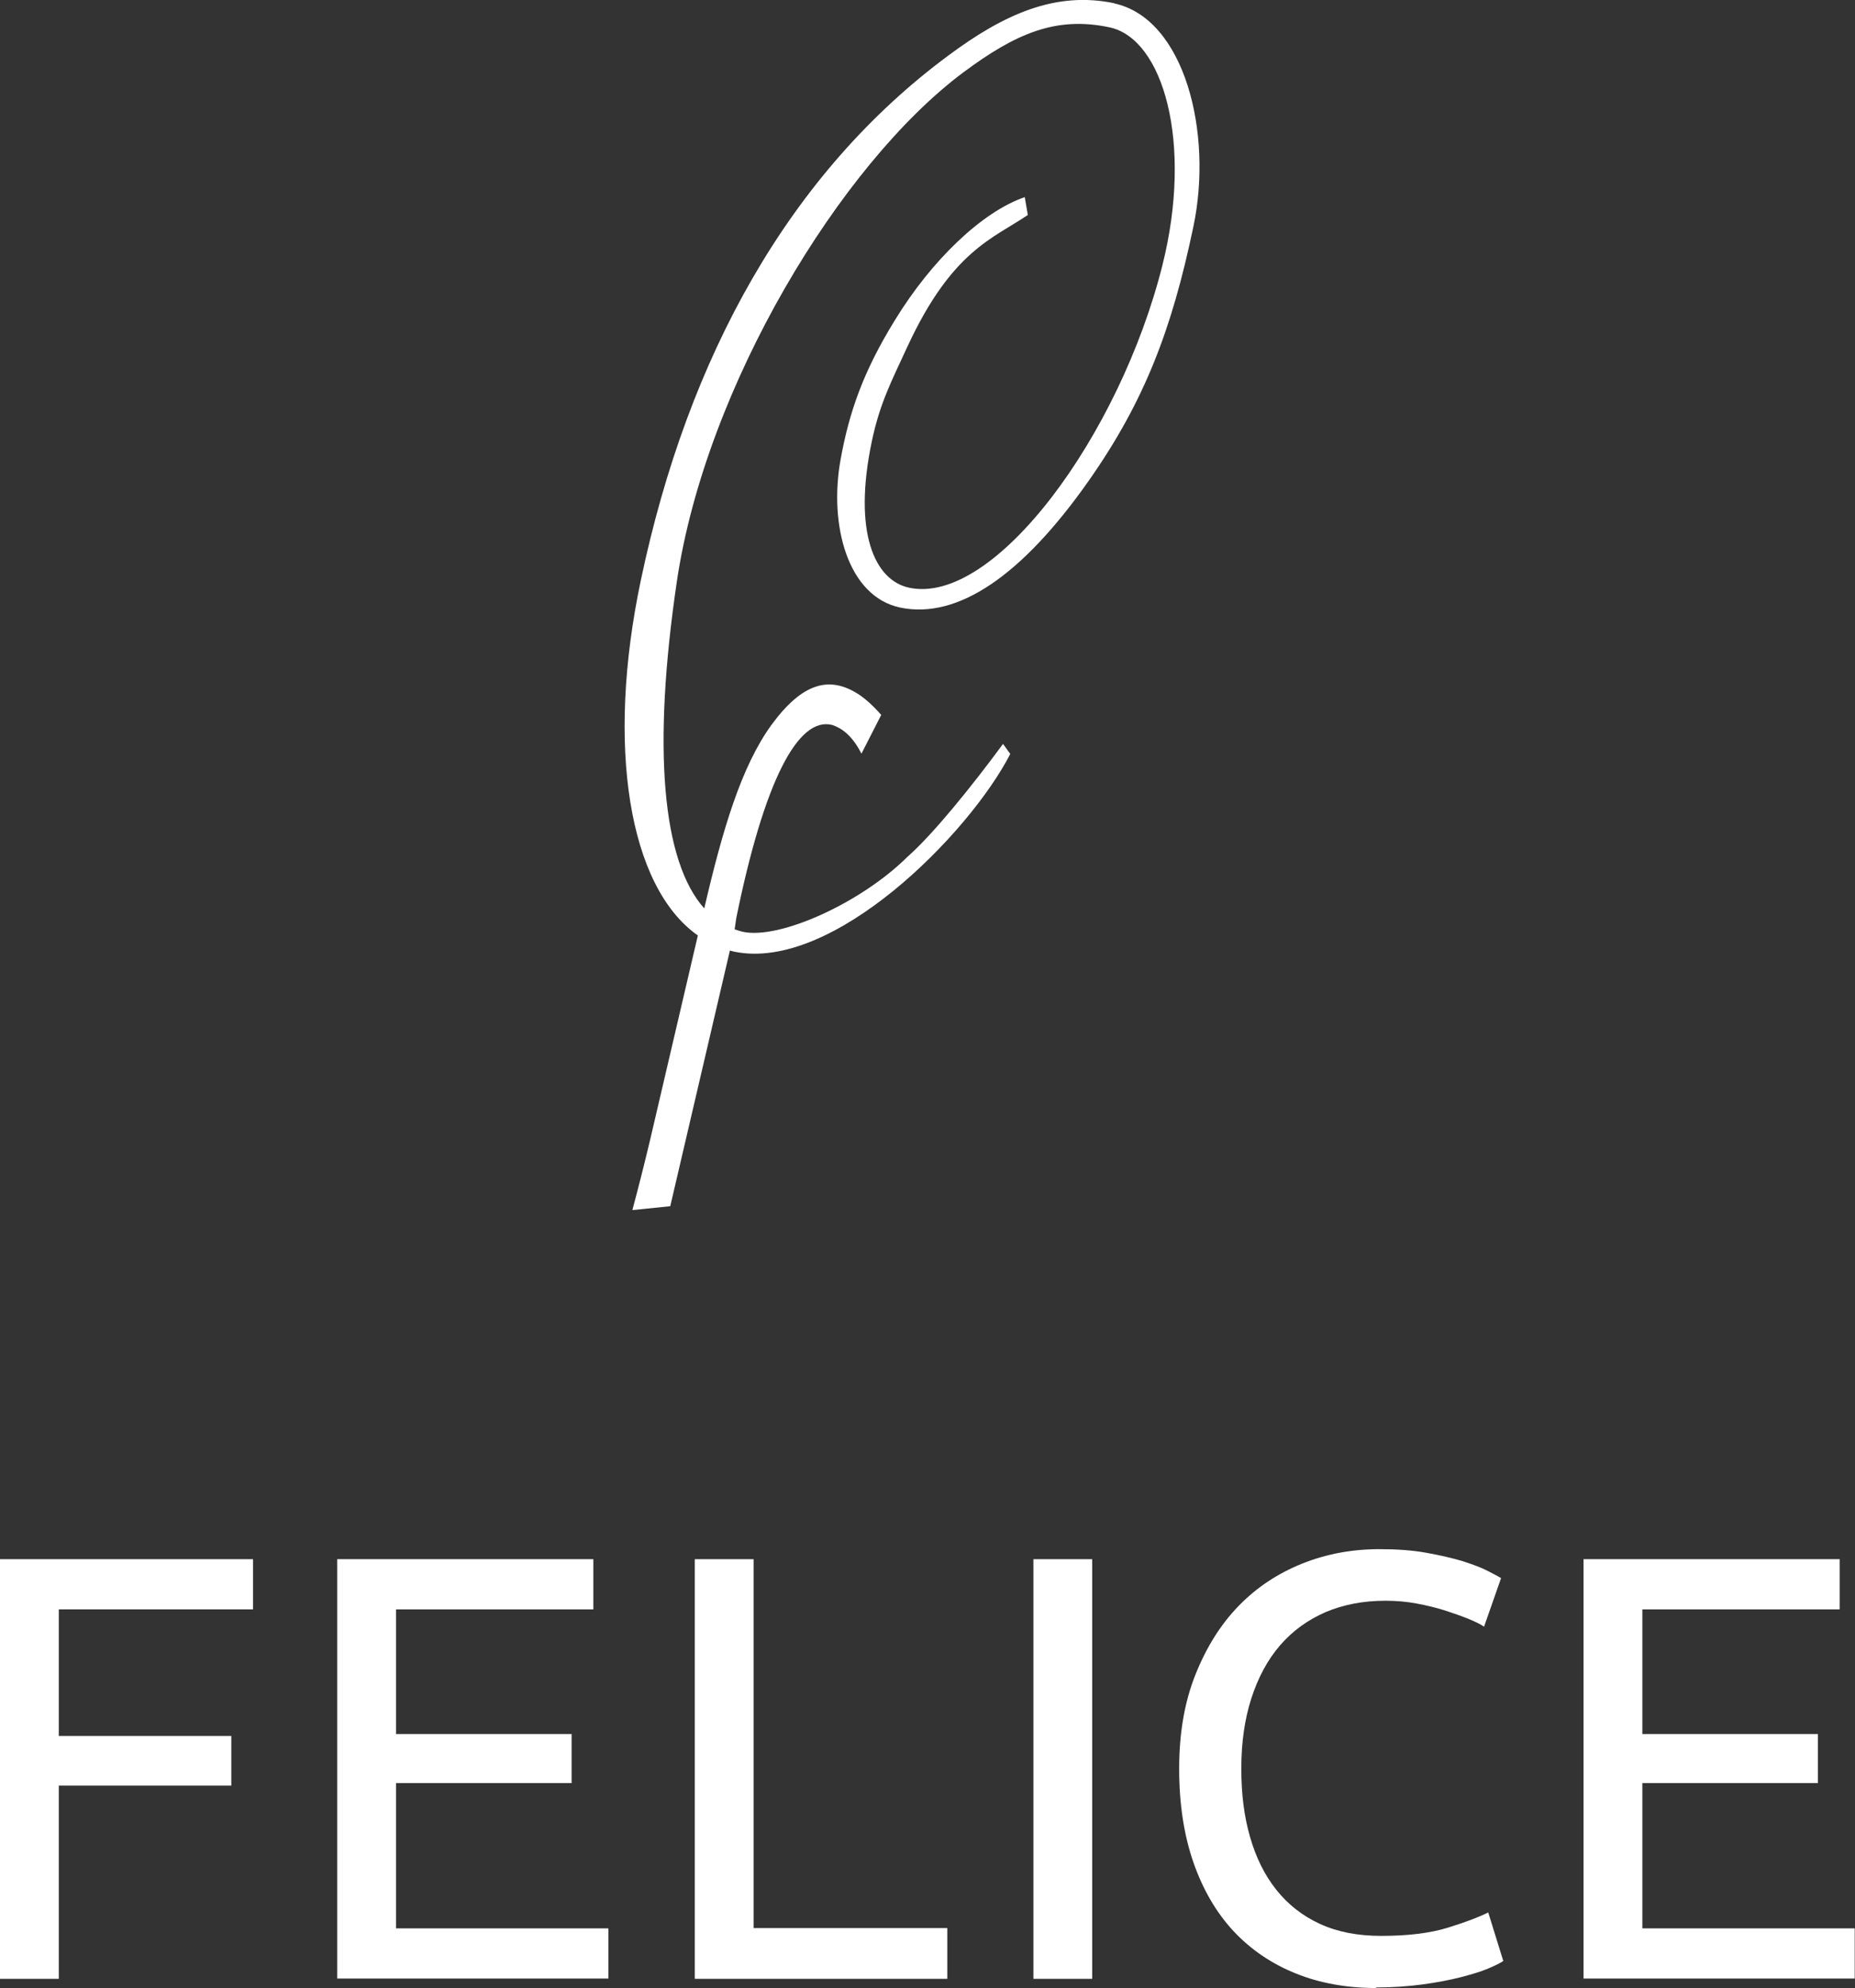 <?xml version="1.0" encoding="UTF-8"?>
<svg id="_レイヤー_2" data-name="レイヤー 2" xmlns="http://www.w3.org/2000/svg" viewBox="0 0 66.56 71.3">
  <rect x="0" y="0" width="66.56" height="71.3" fill="#333333" stroke="none"/>
  <defs>
    <style>
      .cls-1 {
        fill: #fff;
      }
    </style>
  </defs>
  <g id="_文字" data-name="文字">
    <g>
      <g>
        <path class="cls-1" d="M0,70.97v-15.05h9.08v1.8H2.11v4.54h6.19v1.78H2.11v6.93H0Z"/>
        <path class="cls-1" d="M12.1,70.97v-15.05h9.19v1.8h-7.08v4.47h6.3v1.76h-6.3v5.21h7.62v1.8h-9.73Z"/>
        <path class="cls-1" d="M33.99,69.15v1.82h-9.06v-15.05h2.11v13.23h6.95Z"/>
        <path class="cls-1" d="M37.08,55.92h2.11v15.05h-2.11v-15.05Z"/>
        <path class="cls-1" d="M49.39,71.3c-1.06,0-2.02-.17-2.89-.52-.87-.35-1.61-.85-2.24-1.52-.62-.67-1.1-1.49-1.44-2.47-.34-.98-.51-2.1-.51-3.36s.19-2.38.58-3.36.9-1.8,1.55-2.47c.65-.67,1.41-1.17,2.28-1.52.87-.35,1.8-.52,2.78-.52.62,0,1.18.04,1.68.13.5.09.93.19,1.3.3.37.12.67.23.9.35.23.12.39.2.48.26l-.61,1.74c-.13-.09-.32-.18-.56-.28-.25-.1-.53-.2-.84-.3-.31-.1-.65-.18-1.02-.25-.37-.07-.74-.1-1.12-.1-.8,0-1.51.14-2.15.41-.64.28-1.18.67-1.63,1.19-.45.52-.79,1.16-1.03,1.9-.24.75-.36,1.58-.36,2.51s.1,1.72.31,2.45c.21.74.52,1.37.94,1.9.42.53.94.94,1.57,1.23.63.29,1.36.43,2.2.43.97,0,1.77-.1,2.41-.3.64-.2,1.11-.38,1.43-.54l.54,1.74c-.1.07-.28.16-.54.27-.26.11-.59.21-.98.31s-.85.19-1.37.26c-.52.07-1.09.11-1.69.11Z"/>
        <path class="cls-1" d="M56.82,70.97v-15.05h9.19v1.8h-7.08v4.47h6.3v1.76h-6.3v5.21h7.62v1.8h-9.73Z"/>
      </g>
      <path class="cls-1" d="M40,.12c-2.12-.45-3.98.39-5.97,1.87-5.69,4.21-9.35,10.78-11.04,18.84-1.25,5.94-.43,10.98,2.05,12.72l-1.72,7.36c-.21.88-.42,1.71-.63,2.49l1.36-.14,2.14-9.17s.1.03.15.04c3.54.74,8.44-4.23,9.91-7.09l-.26-.36c-1.17,1.59-2.55,3.28-3.43,4.05-1.66,1.65-4.58,2.97-5.9,2.69-.1-.02-.2-.06-.3-.09l.06-.41c1-4.9,2.21-7.23,3.44-6.92.33.11.71.36,1.05,1.03l.71-1.39c-.3-.34-.58-.59-.83-.75-1.02-.65-1.99-.42-3.11,1.11-1.08,1.49-1.75,3.74-2.41,6.58-1.51-1.69-1.87-5.74-.98-11.75,1.04-6.96,5.85-14.93,10.27-18.23,1.87-1.39,3.32-2.03,5.25-1.62,1.93.41,3,4.14,1.9,8.53-1.53,6.1-6.02,12.21-9.08,11.57-1.25-.26-2.03-1.99-1.35-5.24.29-1.39.72-2.19,1.28-3.41,1.6-3.45,3.07-3.87,4.32-4.72l-.11-.64c-1.52.52-3.34,2.25-4.67,4.43-1.12,1.82-1.63,3.27-1.94,4.99-.42,2.33.25,4.9,2.14,5.3,2.06.43,4.37-1.14,6.76-4.54,2.01-2.86,2.99-5.44,3.76-9.12.71-3.36-.31-7.47-2.85-8.01Z"/>
    </g>
  </g>
</svg>